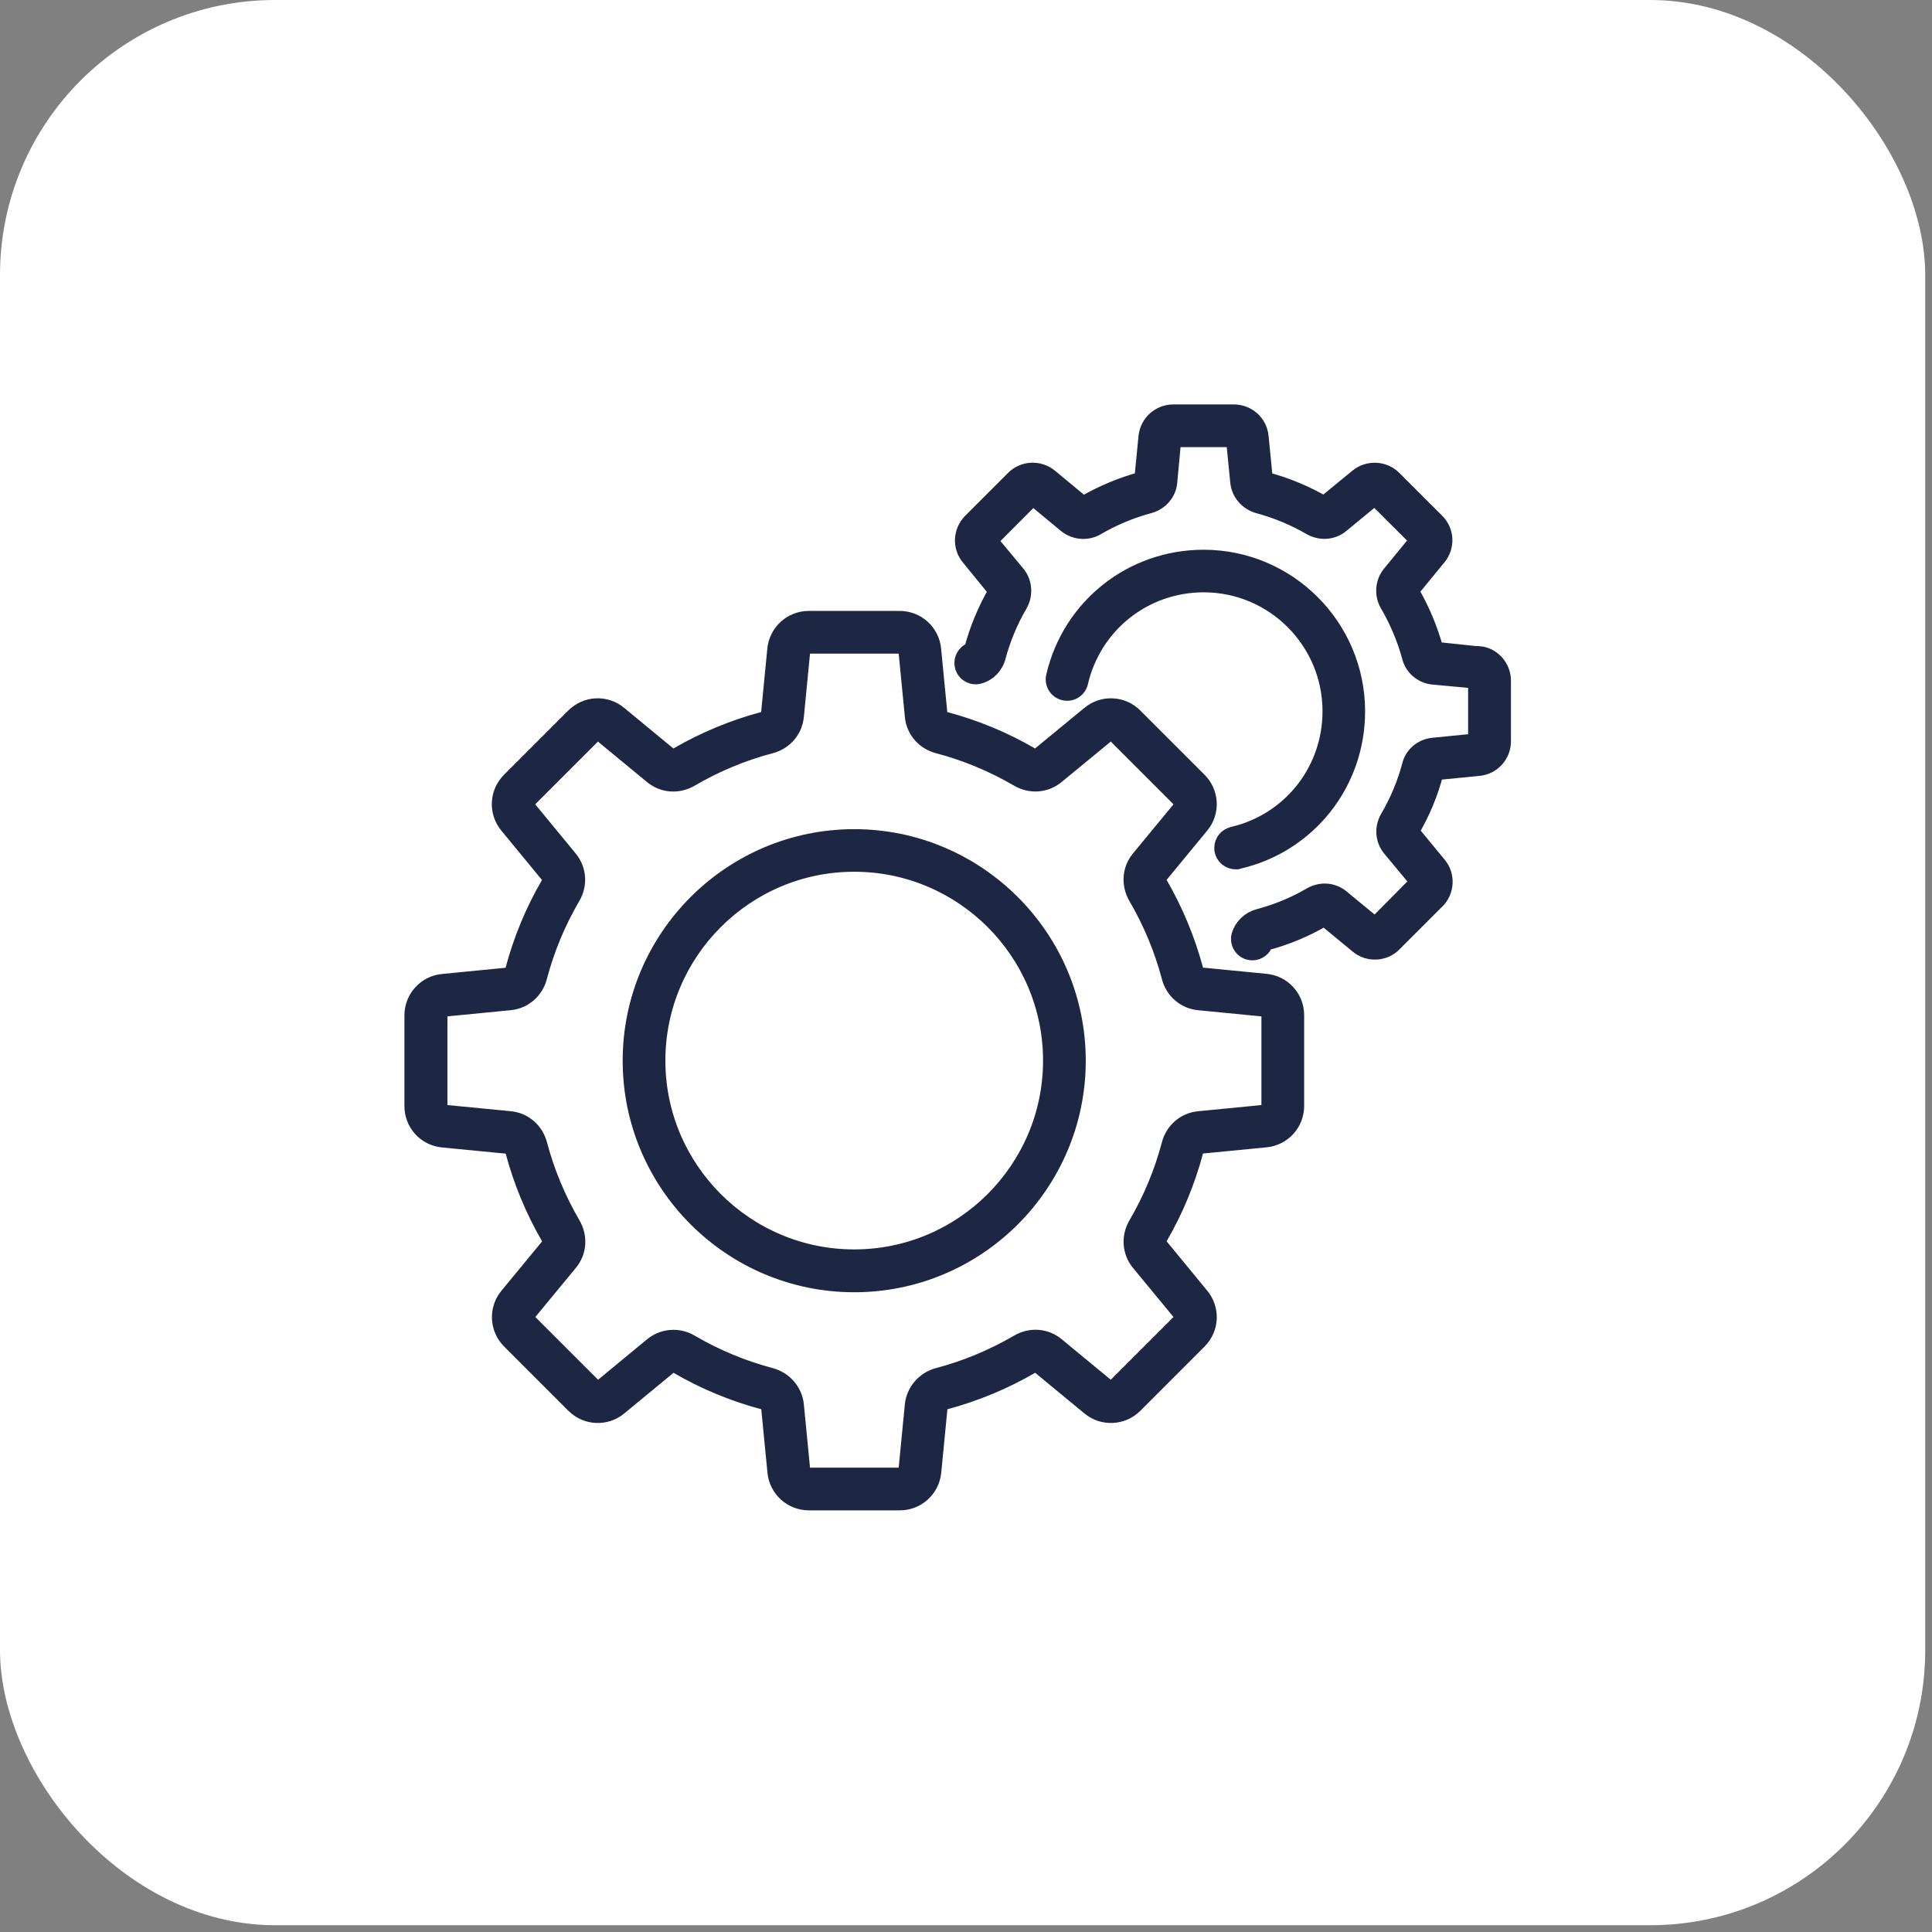 <svg width="75" height="75" viewBox="0 0 75 75" fill="none" xmlns="http://www.w3.org/2000/svg">
<rect x="0" y="0" width="75" height="75" fill="#808080" stroke="none"/>
<rect width="74.737" height="74.737" rx="10.677" fill="white"/>
<path d="M33.16 49.865C37.954 49.865 41.849 45.965 41.849 41.177C41.849 36.388 37.949 32.488 33.16 32.488C28.372 32.488 24.472 36.388 24.472 41.177C24.472 45.965 28.372 49.865 33.16 49.865ZM33.16 33.541C37.367 33.541 40.791 36.964 40.791 41.172C40.791 45.378 37.368 48.802 33.16 48.802C28.954 48.802 25.53 45.379 25.53 41.172C25.53 36.965 28.953 33.541 33.16 33.541Z" fill="#1D2744" stroke="#1D2744" stroke-width="0.6"/>
<path d="M17.196 44.246L19.694 44.489C19.8 44.5 19.884 44.579 19.916 44.69C20.228 45.865 20.699 46.997 21.313 48.056C21.371 48.156 21.366 48.273 21.297 48.357L19.699 50.294C19.265 50.818 19.302 51.58 19.784 52.061L22.276 54.554C22.758 55.035 23.52 55.072 24.043 54.638L25.98 53.04C26.059 52.972 26.181 52.966 26.282 53.024C27.34 53.643 28.472 54.109 29.647 54.422C29.758 54.453 29.838 54.538 29.848 54.644L30.091 57.142C30.155 57.819 30.721 58.332 31.404 58.332H34.928C35.611 58.332 36.172 57.819 36.24 57.142L36.483 54.644C36.494 54.538 36.574 54.453 36.685 54.422C37.859 54.109 38.992 53.638 40.05 53.024C40.151 52.966 40.267 52.972 40.352 53.04L42.288 54.638C42.812 55.072 43.574 55.035 44.056 54.554L46.548 52.061C47.03 51.58 47.066 50.818 46.632 50.294L45.035 48.352C44.966 48.273 44.96 48.151 45.019 48.051C45.638 46.992 46.103 45.86 46.416 44.685C46.447 44.574 46.532 44.495 46.638 44.484L49.136 44.241C49.813 44.177 50.327 43.611 50.327 42.934V39.41C50.327 38.727 49.813 38.166 49.136 38.102L46.638 37.859C46.532 37.849 46.447 37.769 46.416 37.658C46.103 36.483 45.633 35.351 45.019 34.292C44.96 34.192 44.966 34.075 45.035 33.991L46.632 32.054C47.066 31.53 47.029 30.768 46.548 30.287L44.056 27.795C43.574 27.313 42.812 27.276 42.288 27.71L40.346 29.308C40.267 29.377 40.145 29.382 40.045 29.324C38.987 28.705 37.854 28.239 36.679 27.927C36.568 27.895 36.489 27.811 36.478 27.705L36.235 25.207C36.172 24.53 35.605 24.016 34.923 24.016H31.399C30.716 24.016 30.155 24.529 30.086 25.207L29.843 27.705C29.832 27.811 29.753 27.895 29.642 27.927C28.467 28.239 27.335 28.71 26.276 29.324C26.176 29.382 26.059 29.377 25.975 29.308L24.038 27.71C23.514 27.276 22.752 27.313 22.271 27.795L19.779 30.287C19.297 30.769 19.26 31.53 19.694 32.054L21.292 33.996C21.361 34.075 21.366 34.197 21.308 34.298C20.689 35.356 20.223 36.488 19.911 37.663C19.879 37.774 19.794 37.854 19.689 37.864L17.191 38.108C16.514 38.171 16 38.737 16 39.415V42.939C16 43.621 16.513 44.182 17.191 44.246H17.196ZM17.064 39.415C17.064 39.282 17.164 39.171 17.297 39.161L19.794 38.917C20.345 38.865 20.795 38.478 20.938 37.933C21.223 36.849 21.657 35.806 22.229 34.827C22.515 34.34 22.467 33.748 22.118 33.325L20.52 31.383C20.435 31.282 20.441 31.134 20.536 31.039L23.028 28.547C23.123 28.451 23.271 28.446 23.372 28.531L25.309 30.129C25.737 30.483 26.325 30.525 26.817 30.24C27.796 29.668 28.838 29.234 29.923 28.949C30.468 28.806 30.854 28.356 30.907 27.805L31.15 25.308C31.161 25.175 31.272 25.075 31.404 25.075H34.928C35.06 25.075 35.172 25.175 35.182 25.308L35.426 27.805C35.478 28.356 35.865 28.806 36.41 28.949C37.494 29.234 38.537 29.668 39.516 30.24C40.002 30.525 40.595 30.478 41.018 30.129L42.96 28.531C43.066 28.446 43.209 28.451 43.304 28.547L45.796 31.039C45.892 31.134 45.897 31.282 45.812 31.383L44.214 33.32C43.86 33.748 43.818 34.336 44.103 34.828C44.675 35.807 45.109 36.849 45.395 37.934C45.537 38.479 45.987 38.865 46.538 38.918L49.035 39.161C49.168 39.172 49.268 39.283 49.268 39.415V42.939C49.268 43.071 49.168 43.182 49.035 43.193L46.538 43.437C45.987 43.489 45.537 43.876 45.395 44.42C45.109 45.505 44.675 46.548 44.103 47.527C43.818 48.013 43.865 48.606 44.214 49.029L45.812 50.966C45.897 51.072 45.892 51.22 45.796 51.31L43.304 53.802C43.209 53.897 43.061 53.903 42.96 53.818L41.023 52.22C40.595 51.865 40.007 51.823 39.515 52.109C38.536 52.68 37.494 53.114 36.409 53.4C35.875 53.543 35.478 54.003 35.425 54.543L35.182 57.041C35.171 57.173 35.06 57.274 34.928 57.274H31.404C31.272 57.274 31.16 57.174 31.15 57.041L30.907 54.543C30.854 54.004 30.457 53.543 29.922 53.4C28.838 53.114 27.795 52.68 26.817 52.109C26.605 51.982 26.372 51.924 26.139 51.924C25.843 51.924 25.552 52.024 25.314 52.22L23.377 53.818C23.271 53.903 23.123 53.897 23.033 53.802L20.541 51.31C20.446 51.215 20.441 51.067 20.525 50.966L22.123 49.029C22.478 48.601 22.52 48.013 22.234 47.521C21.663 46.542 21.229 45.5 20.943 44.42C20.8 43.875 20.35 43.489 19.8 43.436L17.302 43.193C17.17 43.182 17.069 43.071 17.069 42.939V39.415H17.064Z" fill="#1D2744" stroke="#1D2744" stroke-width="0.6"/>
<path d="M47.877 32.393C47.629 32.435 47.438 32.652 47.438 32.917C47.438 33.207 47.676 33.446 47.967 33.446H48.031L48.089 33.43C50.798 32.8 52.693 30.408 52.693 27.615C52.693 24.323 50.015 21.641 46.724 21.641C43.93 21.641 41.538 23.54 40.908 26.255C40.845 26.541 41.02 26.826 41.305 26.89C41.591 26.958 41.877 26.779 41.94 26.493C42.459 24.26 44.427 22.694 46.729 22.694C49.438 22.694 51.64 24.9 51.64 27.609C51.64 29.901 50.094 31.859 47.883 32.388L47.877 32.393Z" fill="#1D2744" stroke="#1D2744" stroke-width="0.6"/>
<path d="M57.391 25.392L55.735 25.217C55.518 24.418 55.196 23.651 54.777 22.937L55.841 21.64C56.185 21.222 56.159 20.614 55.773 20.233L54.116 18.577C53.741 18.19 53.116 18.159 52.698 18.497L51.402 19.561C50.698 19.148 49.925 18.826 49.111 18.614L48.947 16.947C48.894 16.407 48.444 16 47.894 16H45.55C45.004 16 44.555 16.407 44.496 16.947L44.333 18.609C43.528 18.826 42.761 19.148 42.047 19.567L40.756 18.498C40.327 18.154 39.718 18.191 39.343 18.572L37.676 20.239C37.295 20.631 37.268 21.234 37.612 21.646L38.67 22.943C38.252 23.668 37.93 24.435 37.723 25.229C37.454 25.313 37.295 25.599 37.369 25.874C37.443 26.155 37.734 26.324 38.019 26.245C38.374 26.149 38.649 25.864 38.744 25.499C38.93 24.8 39.21 24.123 39.586 23.477C39.808 23.097 39.776 22.61 39.501 22.271L38.432 20.985L40.094 19.318L41.385 20.387C41.734 20.662 42.205 20.699 42.586 20.477C43.221 20.106 43.904 19.821 44.613 19.63C45.052 19.514 45.37 19.138 45.401 18.715L45.555 17.059H47.894L48.058 18.715C48.1 19.143 48.413 19.508 48.841 19.63C49.566 19.826 50.248 20.112 50.878 20.477C51.275 20.699 51.746 20.657 52.079 20.377L53.37 19.313L55.026 20.964L53.968 22.255C53.683 22.594 53.646 23.08 53.868 23.467C54.239 24.102 54.524 24.779 54.715 25.467C54.81 25.906 55.181 26.234 55.63 26.276L57.292 26.43V28.774L55.636 28.938C55.186 28.98 54.816 29.303 54.725 29.716C54.535 30.425 54.249 31.107 53.873 31.748C53.651 32.134 53.688 32.615 53.969 32.949L55.038 34.235L53.382 35.907L52.09 34.843C51.752 34.557 51.281 34.52 50.879 34.748C50.249 35.118 49.566 35.398 48.847 35.589C48.497 35.684 48.212 35.959 48.111 36.298C48.026 36.578 48.185 36.875 48.466 36.959C48.519 36.975 48.572 36.98 48.619 36.98C48.847 36.98 49.053 36.832 49.122 36.605C49.931 36.393 50.704 36.075 51.413 35.647L52.709 36.716C53.127 37.06 53.752 37.023 54.122 36.636L55.778 34.98C56.165 34.605 56.197 33.98 55.853 33.567L54.789 32.276C55.212 31.562 55.535 30.789 55.741 29.985L57.408 29.821C57.948 29.768 58.355 29.319 58.355 28.773V26.424C58.355 25.879 57.932 25.418 57.408 25.382L57.391 25.392Z" fill="#1D2744" stroke="#1D2744" stroke-width="0.6"/>
</svg>
